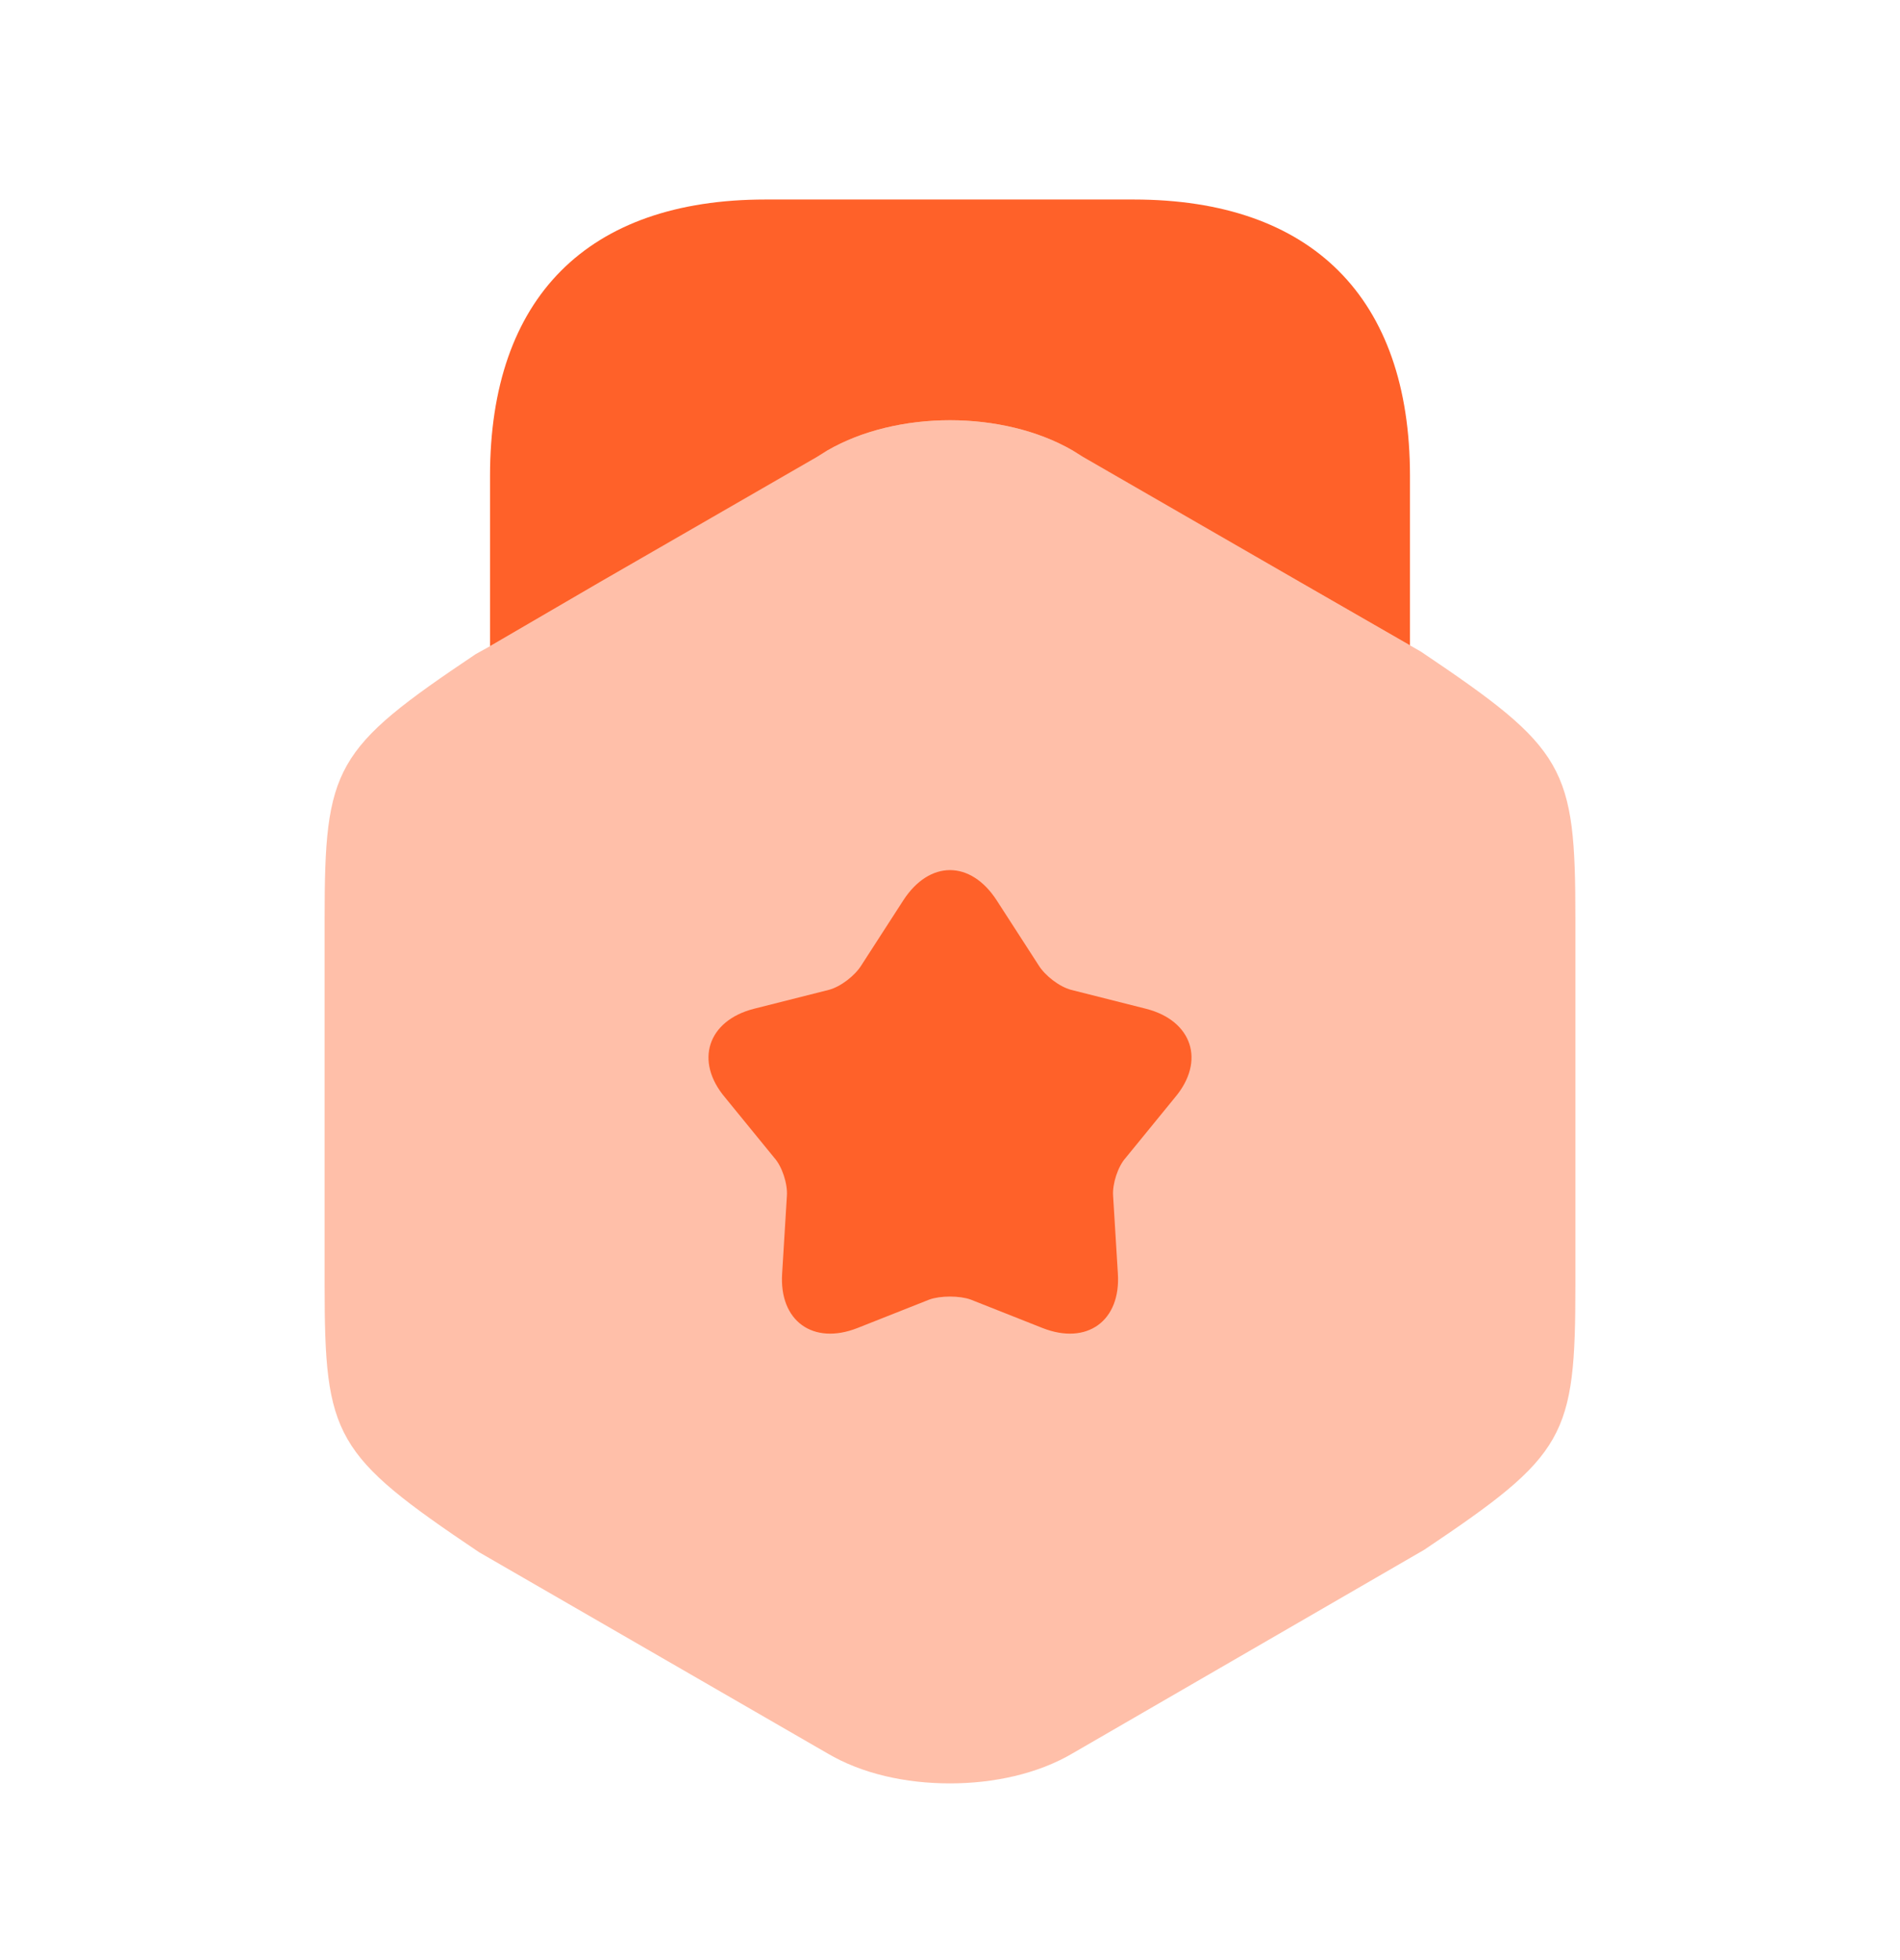 <svg width="32" height="33" viewBox="0 0 32 33" fill="none" xmlns="http://www.w3.org/2000/svg">
<path opacity="0.4" d="M23.933 10.972L23.747 10.865L21.893 9.799L18.067 7.585C16.893 6.905 15.107 6.905 13.933 7.585L10.107 9.799L8.253 10.879L8.013 11.012C5.627 12.612 5.467 12.905 5.467 15.479V21.625C5.467 24.198 5.627 24.492 8.067 26.132L13.933 29.518C14.52 29.865 15.253 30.025 16 30.025C16.733 30.025 17.48 29.865 18.067 29.518L23.987 26.092C26.373 24.492 26.533 24.198 26.533 21.625V15.479C26.533 12.905 26.373 12.612 23.933 10.972Z" fill="#FF6129"/>
<path d="M8.253 10.879L10.107 9.799L13.76 7.692L13.933 7.585C15.107 6.905 16.893 6.905 18.067 7.585L18.24 7.692L21.893 9.799L23.747 10.865V8.012C23.747 5.012 22.093 3.359 19.093 3.359H12.893C9.893 3.359 8.253 5.012 8.253 8.012V10.879Z" fill="#FF6129"/>
<path d="M19.787 18.479L18.96 19.492C18.827 19.639 18.733 19.932 18.747 20.132L18.827 21.439C18.88 22.239 18.307 22.652 17.56 22.359L16.347 21.879C16.16 21.812 15.84 21.812 15.653 21.879L14.44 22.359C13.693 22.652 13.12 22.239 13.173 21.439L13.253 20.132C13.267 19.932 13.173 19.639 13.04 19.492L12.213 18.479C11.693 17.865 11.92 17.185 12.693 16.985L13.96 16.665C14.16 16.612 14.4 16.425 14.507 16.252L15.213 15.159C15.653 14.479 16.347 14.479 16.787 15.159L17.493 16.252C17.6 16.425 17.84 16.612 18.04 16.665L19.307 16.985C20.08 17.185 20.307 17.865 19.787 18.479Z" fill="#FF6129"/>
</svg>
